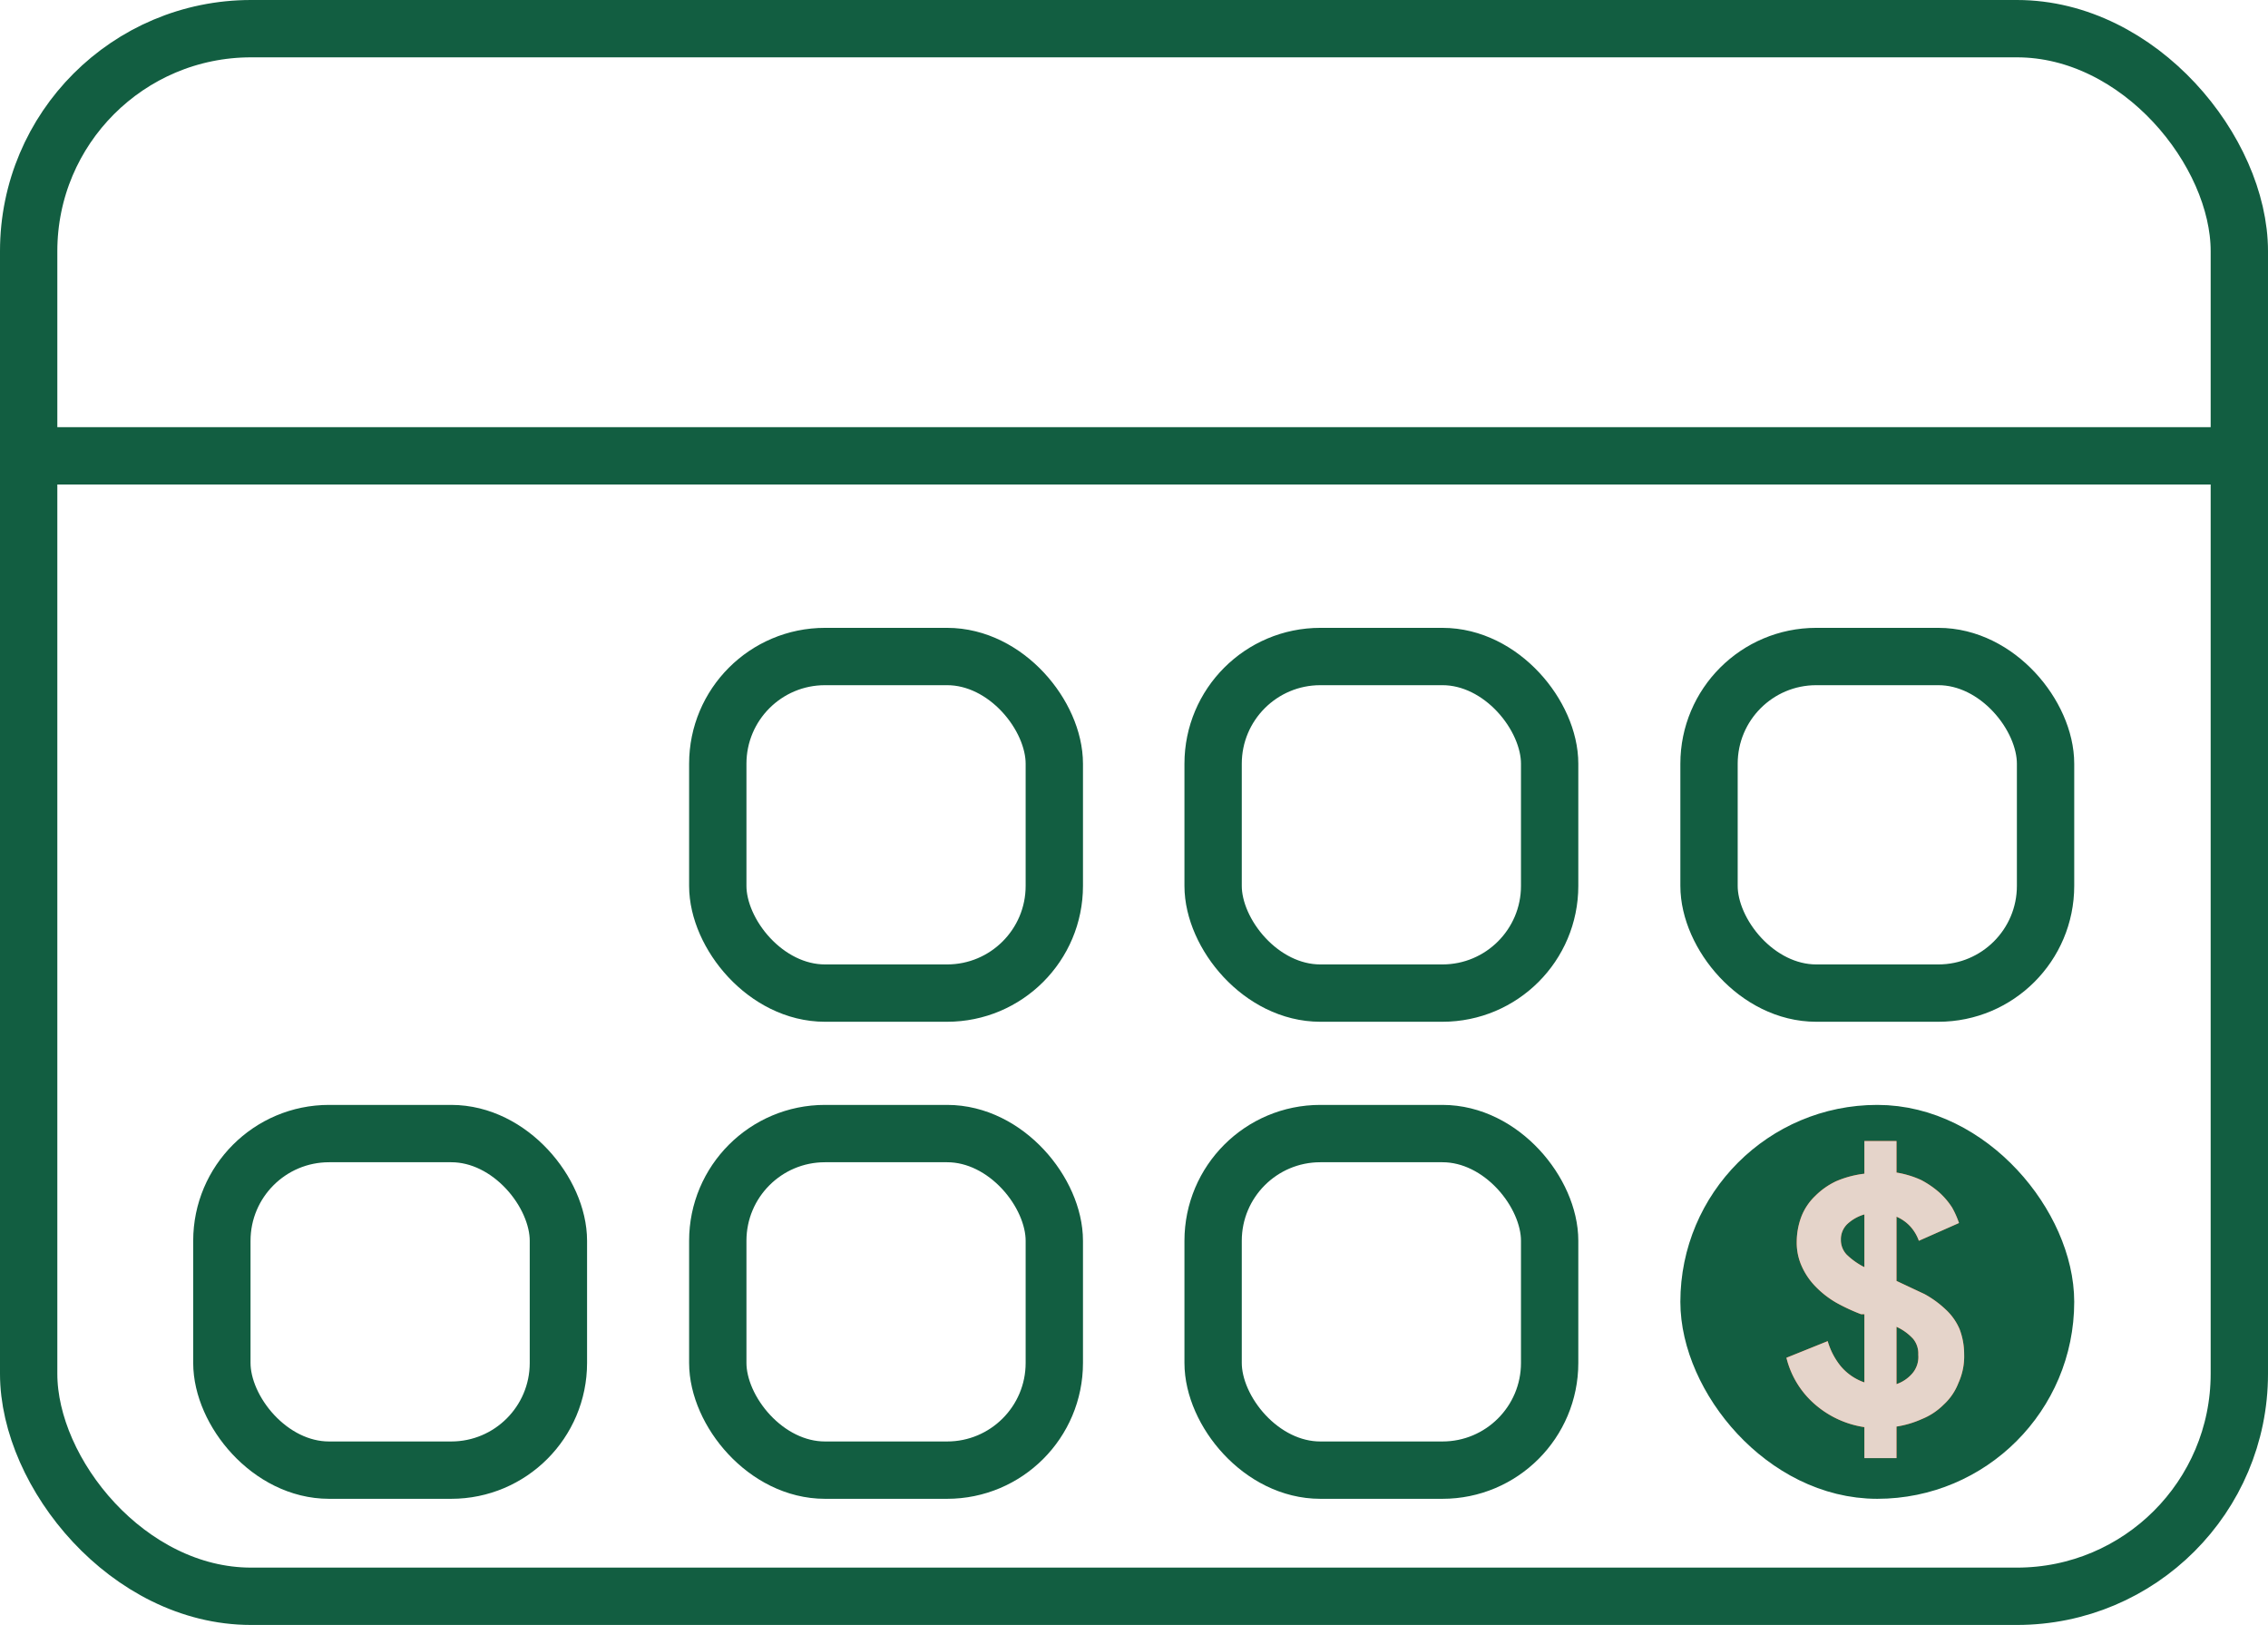 <svg xmlns="http://www.w3.org/2000/svg" viewBox="0 0 39.56 28.34"><g id="Capa_2" data-name="Capa 2"><g id="Layer_1" data-name="Layer 1"><rect x="0.5" y="0.5" width="38.56" height="27.34" rx="3.88" style="fill:none;stroke:#125e41;stroke-linecap:round;stroke-linejoin:round"/><line x1="0.57" y1="7.95" x2="39.06" y2="7.95" style="fill:none;stroke:#125e41;stroke-linecap:round;stroke-linejoin:round"/><rect x="12.52" y="11.45" width="5.87" height="5.87" rx="1.87" style="fill:none;stroke:#125e41;stroke-linecap:round;stroke-linejoin:round"/><rect x="21.16" y="11.45" width="5.87" height="5.87" rx="1.87" style="fill:none;stroke:#125e41;stroke-linecap:round;stroke-linejoin:round"/><rect x="29.81" y="11.45" width="5.87" height="5.87" rx="1.87" style="fill:none;stroke:#125e41;stroke-linecap:round;stroke-linejoin:round"/><rect x="12.52" y="19.77" width="5.87" height="5.87" rx="1.87" style="fill:none;stroke:#125e41;stroke-linecap:round;stroke-linejoin:round"/><rect x="3.87" y="19.77" width="5.87" height="5.87" rx="1.87" style="fill:none;stroke:#125e41;stroke-linecap:round;stroke-linejoin:round"/><rect x="21.16" y="19.77" width="5.87" height="5.87" rx="1.87" style="fill:none;stroke:#125e41;stroke-linecap:round;stroke-linejoin:round"/><rect x="29.81" y="19.77" width="5.87" height="5.87" rx="2.94" style="fill:#125e41;stroke:#125e41;stroke-linecap:round;stroke-linejoin:round"/><path d="M32.52,24.89a1.69,1.69,0,0,1-.83-.37,1.57,1.57,0,0,1-.53-.84l.72-.29a1.24,1.24,0,0,0,.23.44.94.94,0,0,0,.41.28V22.92l-.06,0a3.36,3.36,0,0,1-.43-.2,1.65,1.65,0,0,1-.36-.28,1.21,1.21,0,0,1-.24-.35,1,1,0,0,1-.09-.44,1.26,1.26,0,0,1,.08-.43,1,1,0,0,1,.24-.36,1.29,1.29,0,0,1,.37-.26,1.76,1.76,0,0,1,.49-.13V19.9h.56v.55a1.67,1.67,0,0,1,.43.13,1.63,1.63,0,0,1,.32.22,1.32,1.32,0,0,1,.22.26,1.59,1.59,0,0,1,.12.27l-.7.31a.75.75,0,0,0-.14-.24.7.7,0,0,0-.25-.18v1.12l.49.23a1.77,1.77,0,0,1,.37.27,1,1,0,0,1,.24.34,1.23,1.23,0,0,1,.08.44,1.12,1.12,0,0,1-.1.5,1,1,0,0,1-.26.38,1.14,1.14,0,0,1-.38.25,1.71,1.71,0,0,1-.44.13v.55h-.56Zm-.41-3.27a.37.37,0,0,0,.1.26,1.25,1.25,0,0,0,.31.22v-.92a.74.74,0,0,0-.3.17A.37.37,0,0,0,32.11,21.62Zm1.35,2a.4.4,0,0,0-.09-.27.9.9,0,0,0-.29-.21v1a.64.64,0,0,0,.27-.18A.44.44,0,0,0,33.46,23.63Z" style="fill:#d6501f"/><path d="M32.52,24.89a1.69,1.69,0,0,1-.83-.37,1.57,1.57,0,0,1-.53-.84l.72-.29a1.24,1.24,0,0,0,.23.44.94.94,0,0,0,.41.28V22.92l-.06,0a3.36,3.36,0,0,1-.43-.2,1.65,1.65,0,0,1-.36-.28,1.21,1.21,0,0,1-.24-.35,1,1,0,0,1-.09-.44,1.26,1.26,0,0,1,.08-.43,1,1,0,0,1,.24-.36,1.29,1.29,0,0,1,.37-.26,1.76,1.76,0,0,1,.49-.13V19.9h.56v.55a1.67,1.67,0,0,1,.43.13,1.63,1.63,0,0,1,.32.22,1.32,1.32,0,0,1,.22.26,1.59,1.59,0,0,1,.12.27l-.7.31a.75.75,0,0,0-.14-.24.7.7,0,0,0-.25-.18v1.12l.49.23a1.77,1.77,0,0,1,.37.27,1,1,0,0,1,.24.34,1.23,1.23,0,0,1,.08.44,1.12,1.12,0,0,1-.1.5,1,1,0,0,1-.26.38,1.14,1.14,0,0,1-.38.25,1.71,1.71,0,0,1-.44.13v.55h-.56Zm-.41-3.27a.37.37,0,0,0,.1.26,1.25,1.25,0,0,0,.31.22v-.92a.74.74,0,0,0-.3.17A.37.37,0,0,0,32.11,21.62Zm1.35,2a.4.4,0,0,0-.09-.27.9.9,0,0,0-.29-.21v1a.64.64,0,0,0,.27-.18A.44.44,0,0,0,33.46,23.63Z" style="fill:#e5d4ca"/></g></g></svg>